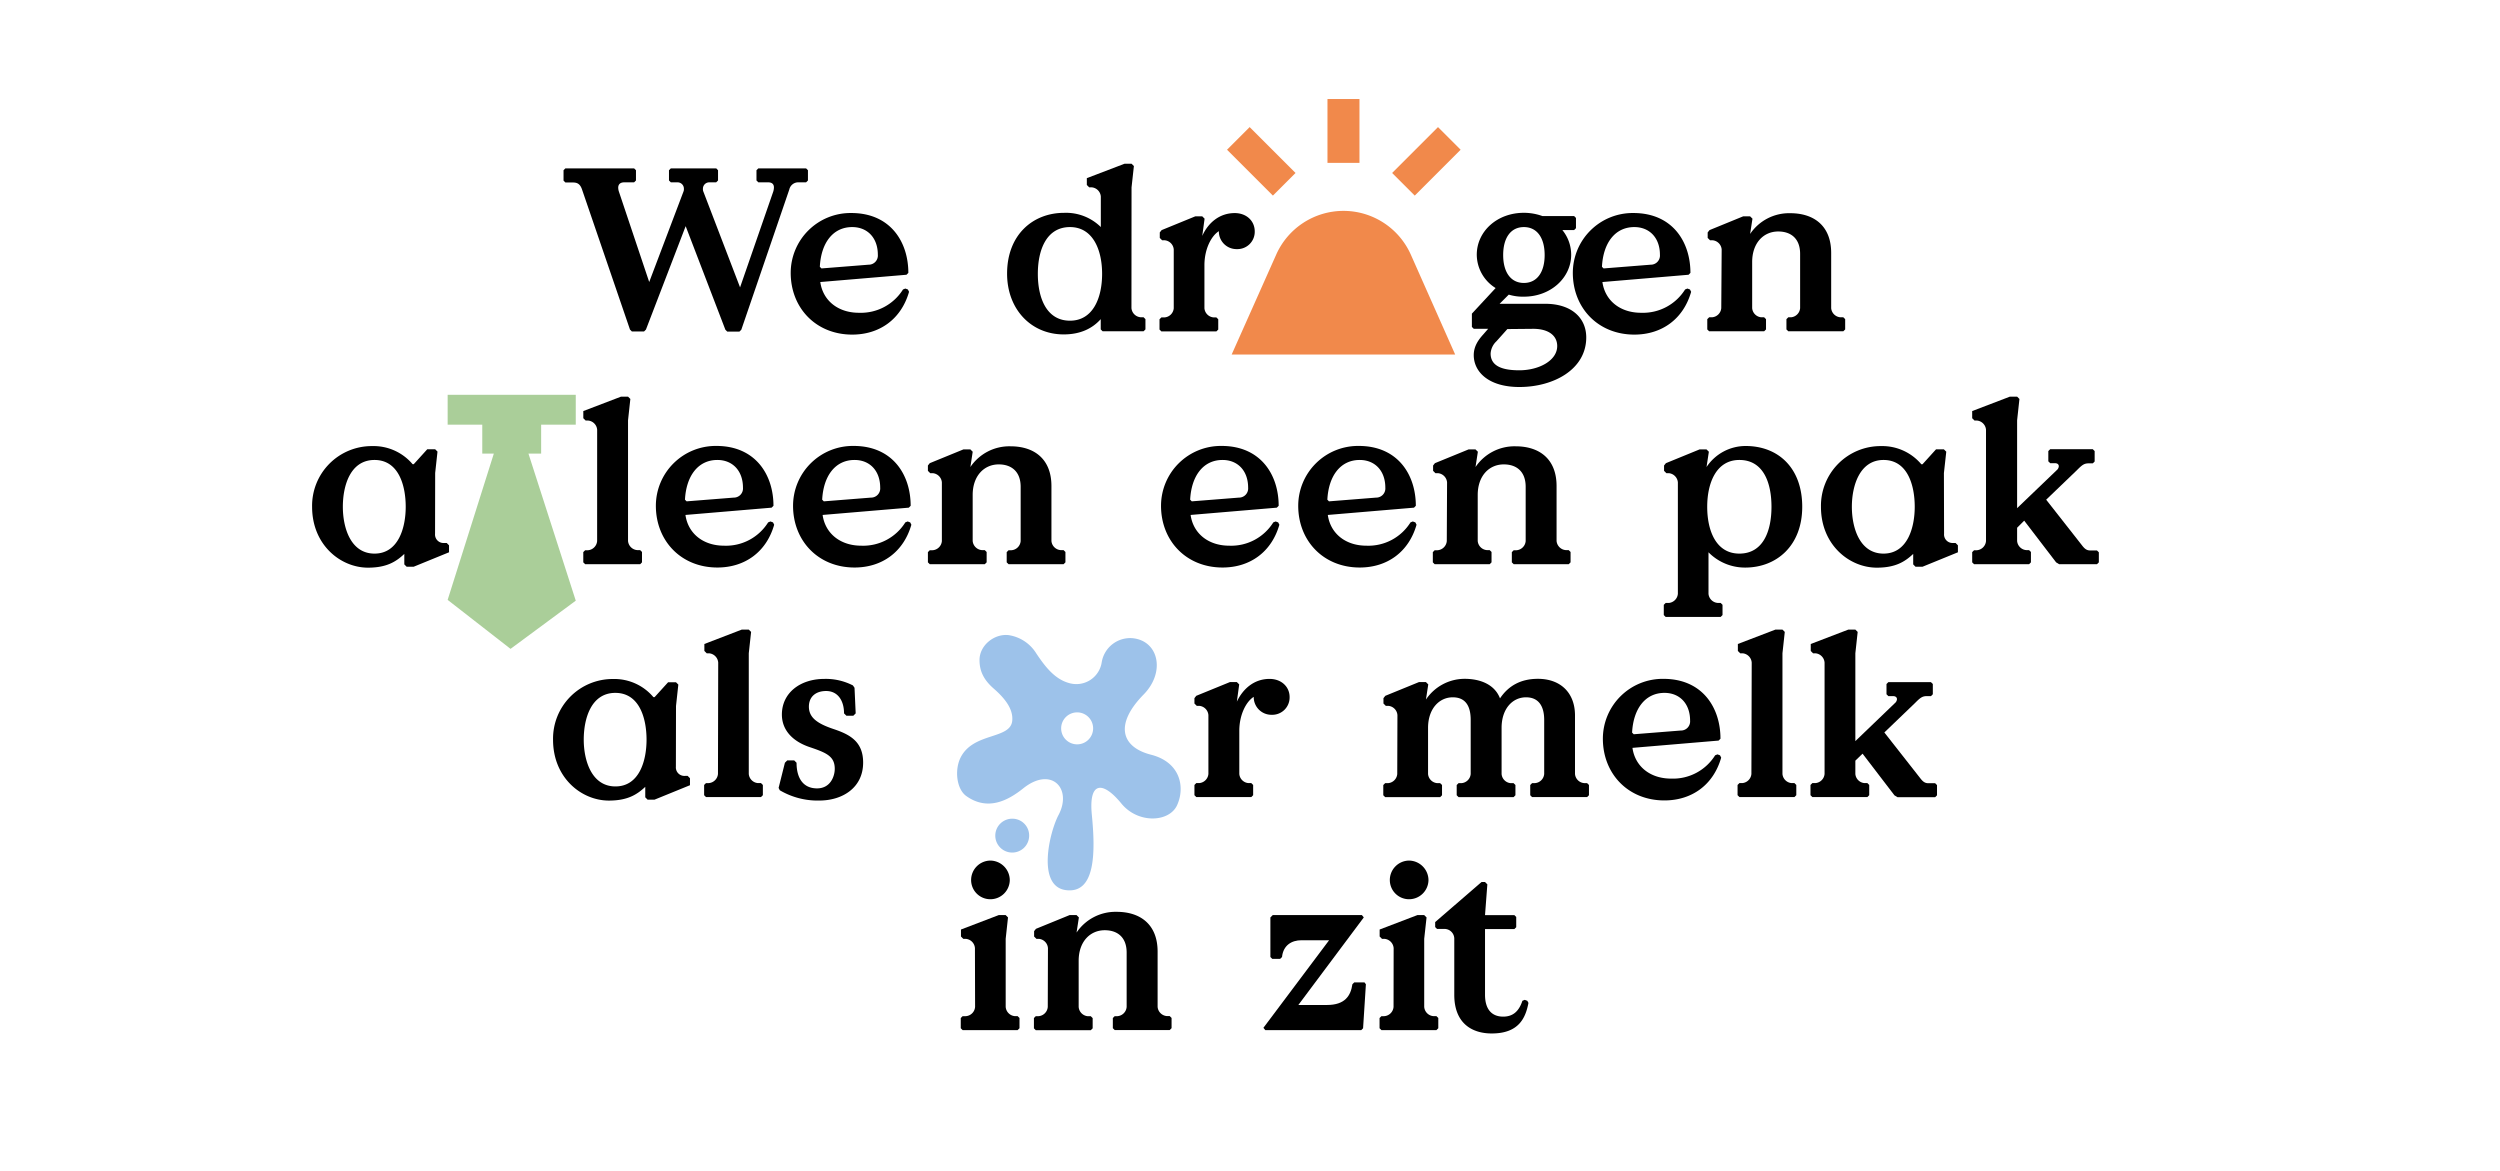 <svg xmlns="http://www.w3.org/2000/svg" viewBox="0 0 818 383"><defs><style>.cls-1{fill:#9dc2ea;}.cls-2{fill:#f1894b;}.cls-3{fill:#aace99;}</style></defs><title>WEB_svg_overons</title><g id="Laag_2" data-name="Laag 2"><path d="M234.94,55.7v3.35l-.61.61h-2.28A2.07,2.07,0,0,0,230,61.8a1.94,1.94,0,0,0,.15.91l12,31.32L253,62.71a4.82,4.82,0,0,0,.23-1.37c0-1.07-.61-1.68-1.9-1.68h-3.2l-.61-.61V55.7l.61-.61h15.62l.61.61v3.35l-.61.61h-2.44A3,3,0,0,0,258.26,62l-15.7,45.88-.61.61h-4l-.61-.61L224.35,74l-13,33.84-.61.61h-4l-.61-.61L190.44,62c-.69-2.06-1.83-2.29-3.05-2.29H185l-.61-.61V55.7l.61-.61h22.48l.61.61v3.35l-.61.61h-3.2c-1.37,0-2,.69-2,1.76a4.24,4.24,0,0,0,.23,1.29l9.91,29.57,11.2-29.57a1.94,1.94,0,0,0,.15-.91,2.07,2.07,0,0,0-2.06-2.14h-2.21l-.61-.61V55.7l.61-.61h14.86Z"/><path d="M268.4,92.28c.84,6,5.72,10.06,12.65,10.06a16.27,16.27,0,0,0,14.41-7.62l.76-.31.84.31.38.76c-2.52,8.84-9.53,14-18.6,14-11.89,0-20.12-8.76-20.12-20.19a19.59,19.59,0,0,1,19.82-19.59c12.8,0,18.67,9.45,18.67,19.59l-.61.61Zm18.83-8.92c0-5.56-3.43-9.06-8.39-9.06-6.4,0-10.21,5.33-10.59,13l.53.53,15.4-1.22A3,3,0,0,0,287.23,83.36Z"/><path d="M370.21,100.81a3.28,3.28,0,0,0,3.05,3h.92l.61.61v3.36l-.61.61H360.77l-.61-.61v-3.36c-2.67,3-6.56,5-12.12,5-10.67,0-18.52-8.23-18.52-19.89,0-12.65,8.38-19.89,18.67-19.89a16.22,16.22,0,0,1,12,4.65v-10a3.28,3.28,0,0,0-3.05-3h-.76l-.77-.76V58.29l12.35-4.72h2.28l.77.76-.77,7Zm-9.6-11.2c0-7.85-3-15.31-10.51-15.31-7.7,0-10.52,7.46-10.52,15.31s2.82,15.32,10.52,15.32C357.64,104.93,360.61,97.46,360.61,89.61Z"/><path d="M404,69.72c3.88,0,6.55,2.59,6.55,6a5.67,5.67,0,0,1-5.87,5.79,5.78,5.78,0,0,1-5.87-5.87c-2.43,1.52-4.72,5.79-4.72,11.13v14.09a3.27,3.27,0,0,0,3.05,3H398l.61.61v3.36l-.61.61h-18l-.61-.61v-3.36l.61-.61H381a3.27,3.27,0,0,0,3.05-3V81.61a3.28,3.28,0,0,0-3.05-3h-.76l-.76-.76V76.05l.61-.76,11-4.5h2.29l.76.76-.76,5.64C395.29,72.92,399,69.72,404,69.72Z"/><path d="M493.67,96.4l-3,3h14.94c8.61,0,13.41,4.65,13.41,11,0,10.52-10.75,16.23-21.87,16.23-10.14,0-14.94-5-14.94-10.44,0-3,1.68-5.18,3.13-6.78l1.59-1.83h-4.72l-.61-.61v-4.34l7.77-8.38a12.92,12.92,0,0,1-6.17-10.9c0-7.62,6.63-13.72,15.39-13.72a17.86,17.86,0,0,1,6.1,1.07h10.37l.6.61v3.35l-.6.61H511.2a12.77,12.77,0,0,1,2.89,8.08c0,7.54-6.7,13.72-15.47,13.72A15.74,15.74,0,0,1,493.67,96.4Zm-.46,11.27-3.58,4a6,6,0,0,0-1.9,4c0,4,3.58,5.49,9.37,5.49,6.48,0,12.42-3.2,12.42-7.93,0-3.35-2.74-5.64-7.85-5.64Zm12.2-24.23c0-5.56-2.44-9.14-6.79-9.14s-6.78,3.58-6.78,9.14,2.44,9.14,6.78,9.14S505.41,89,505.41,83.44Z"/><path d="M524.31,92.28c.84,6,5.71,10.06,12.65,10.06a16.25,16.25,0,0,0,14.4-7.62l.76-.31.84.31.38.76c-2.51,8.84-9.52,14-18.59,14-11.89,0-20.12-8.76-20.12-20.19a19.59,19.59,0,0,1,19.81-19.59c12.81,0,18.67,9.45,18.67,19.59l-.61.61Zm18.82-8.92c0-5.56-3.43-9.06-8.38-9.06-6.4,0-10.21,5.33-10.59,13l.53.53,15.39-1.22A3,3,0,0,0,543.13,83.36Z"/><path d="M563.33,81.61a3.29,3.29,0,0,0-3.05-3h-.76l-.77-.76V76.05l.61-.76,11-4.5h2.28l.77.76-.77,5a15.38,15.38,0,0,1,13.11-6.79c7.93,0,13.41,4.27,13.41,13v18.06a3.28,3.28,0,0,0,3.05,3h.92l.61.61v3.36l-.61.61h-18l-.61-.61v-3.36l.61-.61H586a3.27,3.27,0,0,0,3-3V83.06c0-5-3-7.32-7.16-7.32-4.8,0-8.53,3.74-8.53,10v15.08a3.27,3.27,0,0,0,3,3h.92l.61.61v3.36l-.61.61h-18l-.61-.61v-3.36l.61-.61h.92a3.28,3.28,0,0,0,3.05-3Z"/><path d="M142.35,174.66a2.78,2.78,0,0,0,3.05,3h.76l.76.77v2.28l-11.58,4.73h-2.28l-.77-.77v-3.43c-2.74,2.6-5.86,4.5-11.88,4.5-9,0-18.29-7.47-18.29-19.89a19.52,19.52,0,0,1,19.66-19.89A16.71,16.71,0,0,1,135,151.88h.38l4.42-4.88h2.59l.76.76-.76,7Zm-9.6-8.84c0-6.93-2.29-15.32-10.21-15.32s-10.36,8.39-10.36,15.32,2.59,15.32,10.36,15.32S132.75,172.76,132.75,165.82Z"/><path d="M195.39,140.6a3.27,3.27,0,0,0-3-3h-.77l-.76-.76V134.5l12.35-4.72h2.28l.76.76-.76,7V177a3.28,3.28,0,0,0,3.05,3h.92l.6.61V184l-.6.61h-18l-.61-.61v-3.35l.61-.61h.92a3.27,3.27,0,0,0,3-3Z"/><path d="M224.28,168.49c.84,6,5.71,10.06,12.65,10.06a16.25,16.25,0,0,0,14.4-7.62l.76-.31.84.31.38.76c-2.51,8.84-9.52,14-18.59,14-11.89,0-20.12-8.76-20.12-20.19a19.59,19.59,0,0,1,19.81-19.59c12.8,0,18.67,9.45,18.67,19.59l-.61.61Zm18.82-8.92c0-5.56-3.43-9.07-8.38-9.07-6.4,0-10.21,5.34-10.6,13l.54.54,15.39-1.22A3,3,0,0,0,243.1,159.57Z"/><path d="M269.16,168.49c.84,6,5.72,10.06,12.65,10.06a16.26,16.26,0,0,0,14.41-7.62l.76-.31.84.31.38.76c-2.52,8.84-9.53,14-18.6,14-11.88,0-20.11-8.76-20.11-20.19a19.58,19.58,0,0,1,19.81-19.59c12.8,0,18.67,9.45,18.67,19.59l-.61.61ZM288,159.57c0-5.56-3.43-9.07-8.39-9.07-6.4,0-10.21,5.34-10.59,13l.53.54,15.4-1.22A3,3,0,0,0,288,159.57Z"/><path d="M308.18,157.82a3.28,3.28,0,0,0-3.05-3h-.76l-.76-.76v-1.75l.61-.76,11-4.5h2.29l.76.76-.76,5a15.38,15.38,0,0,1,13.11-6.78c7.92,0,13.41,4.27,13.41,13V177a3.27,3.27,0,0,0,3.05,3H348l.61.61V184l-.61.61H330l-.61-.61v-3.35l.61-.61h.91a3.27,3.27,0,0,0,3.05-3V159.27c0-5-3.05-7.32-7.16-7.32-4.8,0-8.54,3.74-8.54,10V177a3.28,3.28,0,0,0,3.05,3h.91l.61.61V184l-.61.61h-18l-.61-.61v-3.35l.61-.61h.91a3.27,3.27,0,0,0,3.05-3Z"/><path d="M389.57,168.49c.84,6,5.72,10.06,12.65,10.06a16.24,16.24,0,0,0,14.4-7.62l.77-.31.83.31.39.76c-2.52,8.84-9.53,14-18.6,14-11.89,0-20.12-8.76-20.12-20.19a19.59,19.59,0,0,1,19.82-19.59c12.8,0,18.67,9.45,18.67,19.59l-.61.61Zm18.82-8.92c0-5.56-3.42-9.07-8.38-9.07-6.4,0-10.21,5.34-10.59,13l.53.54,15.4-1.22A3,3,0,0,0,408.39,159.57Z"/><path d="M434.46,168.49c.84,6,5.71,10.06,12.65,10.06a16.24,16.24,0,0,0,14.4-7.62l.76-.31.84.31.38.76c-2.51,8.84-9.52,14-18.59,14-11.89,0-20.12-8.76-20.12-20.19a19.59,19.59,0,0,1,19.81-19.59c12.81,0,18.67,9.45,18.67,19.59l-.6.61Zm18.82-8.92c0-5.56-3.43-9.07-8.38-9.07-6.4,0-10.21,5.34-10.59,13l.53.54,15.39-1.22A3,3,0,0,0,453.28,159.57Z"/><path d="M473.48,157.82a3.29,3.29,0,0,0-3.05-3h-.76l-.76-.76v-1.75l.6-.76,11-4.5h2.28l.77.76-.77,5a15.4,15.4,0,0,1,13.11-6.78c7.93,0,13.41,4.27,13.41,13V177a3.28,3.28,0,0,0,3.05,3h.92l.61.61V184l-.61.61h-18l-.61-.61v-3.35l.61-.61h.92a3.27,3.27,0,0,0,3-3V159.27c0-5-3-7.32-7.16-7.32-4.8,0-8.53,3.74-8.53,10V177a3.27,3.27,0,0,0,3,3h.91l.61.61V184l-.61.61h-18l-.6-.61v-3.35l.6-.61h.92a3.28,3.28,0,0,0,3.05-3Z"/><path d="M571.17,145.93c10.67,0,18.52,7.17,18.52,19.89s-8.38,19.89-18.67,19.89a16.75,16.75,0,0,1-12-5v13.57a3.27,3.27,0,0,0,3.05,3H563l.61.61v3.36l-.61.61H545l-.61-.61V197.9l.61-.61H546a3.28,3.28,0,0,0,3-3V157.82a3.29,3.29,0,0,0-3-3h-.76l-.76-.76v-1.75l.61-.76,11-4.5h2.29l.76.76-.76,5A15.36,15.36,0,0,1,571.17,145.93ZM558.6,165.82c0,7.85,2.9,15.32,10.52,15.32,7.85,0,10.51-7.47,10.51-15.32S577,150.5,569.12,150.5C561.57,150.5,558.6,158,558.6,165.82Z"/><path d="M636.1,174.66a2.78,2.78,0,0,0,3,3h.76l.77.77v2.28l-11.59,4.73h-2.28l-.76-.77v-3.43c-2.75,2.6-5.87,4.5-11.89,4.5-9,0-18.29-7.47-18.29-19.89a19.52,19.52,0,0,1,19.66-19.89,16.71,16.71,0,0,1,13.18,5.95h.38l4.42-4.88h2.59l.77.76-.77,7Zm-9.6-8.84c0-6.93-2.28-15.32-10.21-15.32-7.77,0-10.36,8.39-10.36,15.32s2.59,15.32,10.36,15.32S626.5,172.76,626.5,165.82Z"/><path d="M672.76,184l-10.44-13.64L660,172.68V177a3.27,3.27,0,0,0,3,3h.91l.61.61V184l-.61.61h-18l-.61-.61v-3.35l.61-.61h.91a3.28,3.28,0,0,0,3-3V140.6a3.28,3.28,0,0,0-3-3h-.76l-.76-.76V134.5l12.34-4.72H660l.76.76-.76,7v28.73l12.95-12.42a1.83,1.83,0,0,0,.69-1.3c0-.53-.38-1-1.3-1h-1.52l-.61-.61v-3.35l.61-.61h13.94l.61.61V151l-.61.61h-1.37c-1.52,0-2.21.61-3.88,2.29l-10,9.6,11.66,14.86c.92,1.22,1.6,1.75,2.75,1.75h2.21l.61.61V184l-.61.61H673.75Z"/><path d="M221.15,250.87a2.78,2.78,0,0,0,3,3H225l.76.76v2.29l-11.58,4.72h-2.29l-.76-.76v-3.43c-2.74,2.59-5.87,4.5-11.89,4.5-9,0-18.28-7.47-18.28-19.89a19.52,19.52,0,0,1,19.66-19.89,16.71,16.71,0,0,1,13.18,5.94h.38l4.42-4.87h2.59l.76.76-.76,7Zm-9.6-8.84c0-6.93-2.29-15.32-10.21-15.32S191,235.1,191,242s2.6,15.32,10.37,15.32S211.55,249,211.55,242Z"/><path d="M235,216.81a3.28,3.28,0,0,0-3-3.05h-.76l-.77-.76v-2.29L242.72,206H245l.76.76-.76,7v39.47a3.27,3.27,0,0,0,3,3H249l.61.61v3.35l-.61.61H231l-.61-.61v-3.35l.61-.61h.92a3.28,3.28,0,0,0,3-3Z"/><path d="M255.14,258.57l-.38-.77,2.06-8.23.76-.76h2.29l.76.76c0,5.19,2.28,8.39,6.7,8.39s5.8-4,5.8-6.4c0-4.12-2.75-5.26-8.16-7.09-5.71-1.91-9.14-5.64-9.14-10.67,0-7.09,6-11.66,13.87-11.66a19.37,19.37,0,0,1,9.37,2.13l.53.77.38,8.38-.76.76h-2.28l-.77-.76c0-4.19-2.05-7.32-5.86-7.32-3.43,0-5.64,1.91-5.64,5.11,0,3.5,2.59,5.49,8,7.31,5.26,1.76,9.75,4,9.75,11,0,8.3-6.86,12.42-14.32,12.42A24.41,24.41,0,0,1,255.14,258.57Z"/><path d="M415.4,222.14c3.89,0,6.56,2.59,6.56,5.94a5.67,5.67,0,0,1-5.87,5.8,5.78,5.78,0,0,1-5.87-5.87c-2.44,1.52-4.72,5.79-4.72,11.12v14.1a3.27,3.27,0,0,0,3,3h.92l.61.61v3.35l-.61.61h-18l-.6-.61v-3.35l.6-.61h.92a3.28,3.28,0,0,0,3.05-3V234a3.28,3.28,0,0,0-3.05-3.05h-.76l-.76-.76v-1.75l.6-.77,11-4.49h2.28l.77.76-.77,5.64C406.72,225.34,410.37,222.14,415.4,222.14Z"/><path d="M457.24,234a3.27,3.27,0,0,0-3.05-3.05h-.76l-.76-.76v-1.75l.61-.77,11-4.49h2.29l.76.76-.76,4.95a15.27,15.27,0,0,1,12.65-6.78c5.1,0,9.83,1.83,11.58,6.4,2.75-4.11,6.78-6.4,12.42-6.4,7.24,0,12.12,4.42,12.12,12v19.13a3.27,3.27,0,0,0,3.05,3h.91l.61.61v3.35l-.61.61h-18l-.61-.61v-3.35l.61-.61h.91a3.27,3.27,0,0,0,3.05-3V235.55c0-4.72-2-7.39-5.94-7.39-4.42,0-8,3.73-8,10v15.09a3.27,3.27,0,0,0,3,3h.92l.61.61v3.35l-.61.61h-18l-.61-.61v-3.35l.61-.61h.92a3.28,3.28,0,0,0,3.05-3V235.55c0-4.72-1.83-7.39-5.87-7.39-4.42,0-8.08,3.73-8.08,10v15.09a3.28,3.28,0,0,0,3.05,3h.91l.61.61v3.35l-.61.61h-18l-.61-.61v-3.35l.61-.61h.91a3.27,3.27,0,0,0,3.05-3Z"/><path d="M534.14,244.7c.84,6,5.71,10.06,12.65,10.06a16.25,16.25,0,0,0,14.4-7.62l.76-.31.84.31.38.76c-2.51,8.84-9.52,14-18.59,14-11.89,0-20.12-8.76-20.12-20.19a19.59,19.59,0,0,1,19.81-19.59c12.8,0,18.67,9.45,18.67,19.59l-.61.61ZM553,235.78c0-5.56-3.43-9.07-8.38-9.07-6.4,0-10.21,5.34-10.6,13l.54.54,15.39-1.22A3,3,0,0,0,553,235.78Z"/><path d="M573.16,216.81a3.28,3.28,0,0,0-3-3.05h-.76l-.77-.76v-2.29L580.93,206h2.29l.76.76-.76,7v39.47a3.27,3.27,0,0,0,3,3h.92l.61.61v3.35l-.61.61h-18l-.61-.61v-3.35l.61-.61h.92a3.28,3.28,0,0,0,3-3Z"/><path d="M619.87,260.24,609.43,246.6l-2.36,2.29v4.34a3.27,3.27,0,0,0,3,3H611l.61.61v3.35l-.61.61h-18l-.61-.61v-3.35l.61-.61H594a3.28,3.28,0,0,0,3-3V216.81a3.28,3.28,0,0,0-3-3.05h-.76l-.76-.76v-2.29L604.78,206h2.29l.76.76-.76,7v28.73L620,230.07a1.83,1.83,0,0,0,.69-1.3c0-.53-.38-1-1.3-1h-1.52l-.61-.61v-3.35l.61-.61h13.94l.61.61v3.35l-.61.61h-1.37c-1.52,0-2.21.61-3.88,2.29l-10,9.6,11.66,14.86c.92,1.22,1.6,1.75,2.75,1.75h2.21l.61.61v3.35l-.61.61H620.86Z"/><path d="M319,310.24a3.27,3.27,0,0,0-3.05-3.05h-.76l-.76-.76v-2.29l12.35-4.72h2.28l.76.76-.76,7v22.25a3.28,3.28,0,0,0,3,3.05h.91l.61.61v3.35l-.61.61h-18l-.61-.61V333.1l.61-.61H316a3.27,3.27,0,0,0,3.05-3.05Zm5-28.66a6.44,6.44,0,0,1,6.4,6.41,6.35,6.35,0,0,1-6.4,6.24,6.28,6.28,0,0,1-6.25-6.24A6.37,6.37,0,0,1,324.07,281.58Z"/><path d="M342.89,310.24a3.27,3.27,0,0,0-3-3.05h-.77l-.76-.76v-1.76l.61-.76,11-4.49h2.28l.76.76-.76,4.95a15.37,15.37,0,0,1,13.11-6.78c7.92,0,13.41,4.27,13.41,13v18.06a3.28,3.28,0,0,0,3.05,3.05h.91l.61.61v3.35l-.61.61h-18l-.61-.61V333.1l.61-.61h.91a3.27,3.27,0,0,0,3-3.05V311.68c0-5-3-7.31-7.16-7.31-4.8,0-8.54,3.73-8.54,10v15.09a3.28,3.28,0,0,0,3.05,3.05h.92l.61.61v3.35l-.61.61h-18l-.61-.61V333.1l.61-.61h.92a3.27,3.27,0,0,0,3-3.05Z"/><path d="M434.19,328.83c5.87,0,7.77-3,8.31-6.78l.61-.61h3.35l.46.61-.92,14.4-.61.61H414l-.61-.76,21.49-28.65h-9.07c-3.2,0-5.95,1.67-6.33,5.48l-.61.61h-2.59l-.61-.61V300.18l.77-.76h29.18l.61.76-21.41,28.65Z"/><path d="M456,310.24a3.28,3.28,0,0,0-3.05-3.05h-.76l-.77-.76v-2.29l12.35-4.72H466l.77.76-.77,7v22.25a3.28,3.28,0,0,0,3,3.05H470l.61.61v3.35l-.61.61H452l-.61-.61V333.1l.61-.61h.92a3.28,3.28,0,0,0,3.05-3.05Zm5-28.66a6.45,6.45,0,0,1,6.4,6.41,6.36,6.36,0,0,1-6.4,6.24,6.28,6.28,0,0,1-6.25-6.24A6.37,6.37,0,0,1,461,281.58Z"/><path d="M498.13,327.46l.76-.31.84.31.38.69c-.91,4.72-3,10-12,10-6.71,0-12.27-3.51-12.27-12.65V307a3.22,3.22,0,0,0-3.05-3.05h-2.59l-.61-.61V301.7l15.16-13.1h1.15l.76.76-.76,10.06h9.6l.61.61v3.35l-.61.61h-9.6v21.49c0,4.95,2.36,7.16,5.94,7.16C494.78,332.64,496.91,331.19,498.13,327.46Z"/><path class="cls-1" d="M376.61,246.94c-9.66-2.46-12.08-9.85-2.41-19.7,7.25-7.39,4.88-17.66-3.71-18.43a9.44,9.44,0,0,0-10,7.84,8.4,8.4,0,0,1-10.49,6.9c-4.83-1.24-8-5.37-10.92-9.74a12.91,12.91,0,0,0-9.08-6c-4.68-.53-9.55,3.38-9.5,8.2,0,3.65,1.45,6.51,4.66,9.31,3.6,3.13,6.39,6.65,6.05,10.46-.54,6.22-12.62,3.75-16.86,12-2.09,4.08-1.38,10.4,1.82,12.68,7,5,13.69,1.45,18.62-2.5,9.17-7.35,16.13,0,11.59,8.66-3,5.62-7.25,23.4,2.41,24.63s9.67-12.32,8.46-24.63c-1.09-11.1,3.63-11.09,9.67-3.7,5.47,6.69,15.71,6.16,18.24.5C387.8,257.61,386.28,249.41,376.61,246.94Zm-24.16-3.39a5.23,5.23,0,1,1,5.22-5.23A5.23,5.23,0,0,1,352.45,243.55Z"/><path class="cls-1" d="M331.3,267.88a5.54,5.54,0,1,0,5.44,5.54A5.49,5.49,0,0,0,331.3,267.88Z"/><path class="cls-2" d="M439.57,69h0a24.1,24.1,0,0,0-22,14.32L403,116h73.13L461.61,83.29A24.12,24.12,0,0,0,439.57,69Z"/><rect class="cls-2" x="407.46" y="42.18" width="10.47" height="21.23" transform="translate(83.54 307.28) rotate(-45)"/><rect class="cls-2" x="434.35" y="32.4" width="10.47" height="20.89"/><rect class="cls-2" x="456.1" y="47.56" width="21.23" height="10.47" transform="translate(99.36 345.48) rotate(-45)"/><polygon class="cls-3" points="177.06 138.96 188.39 138.96 188.39 129.17 146.47 129.17 146.47 138.96 157.8 138.96 157.8 148.42 161.58 148.42 146.47 196.28 167.05 212.31 188.39 196.54 172.91 148.42 177.06 148.42 177.06 138.96"/></g></svg>